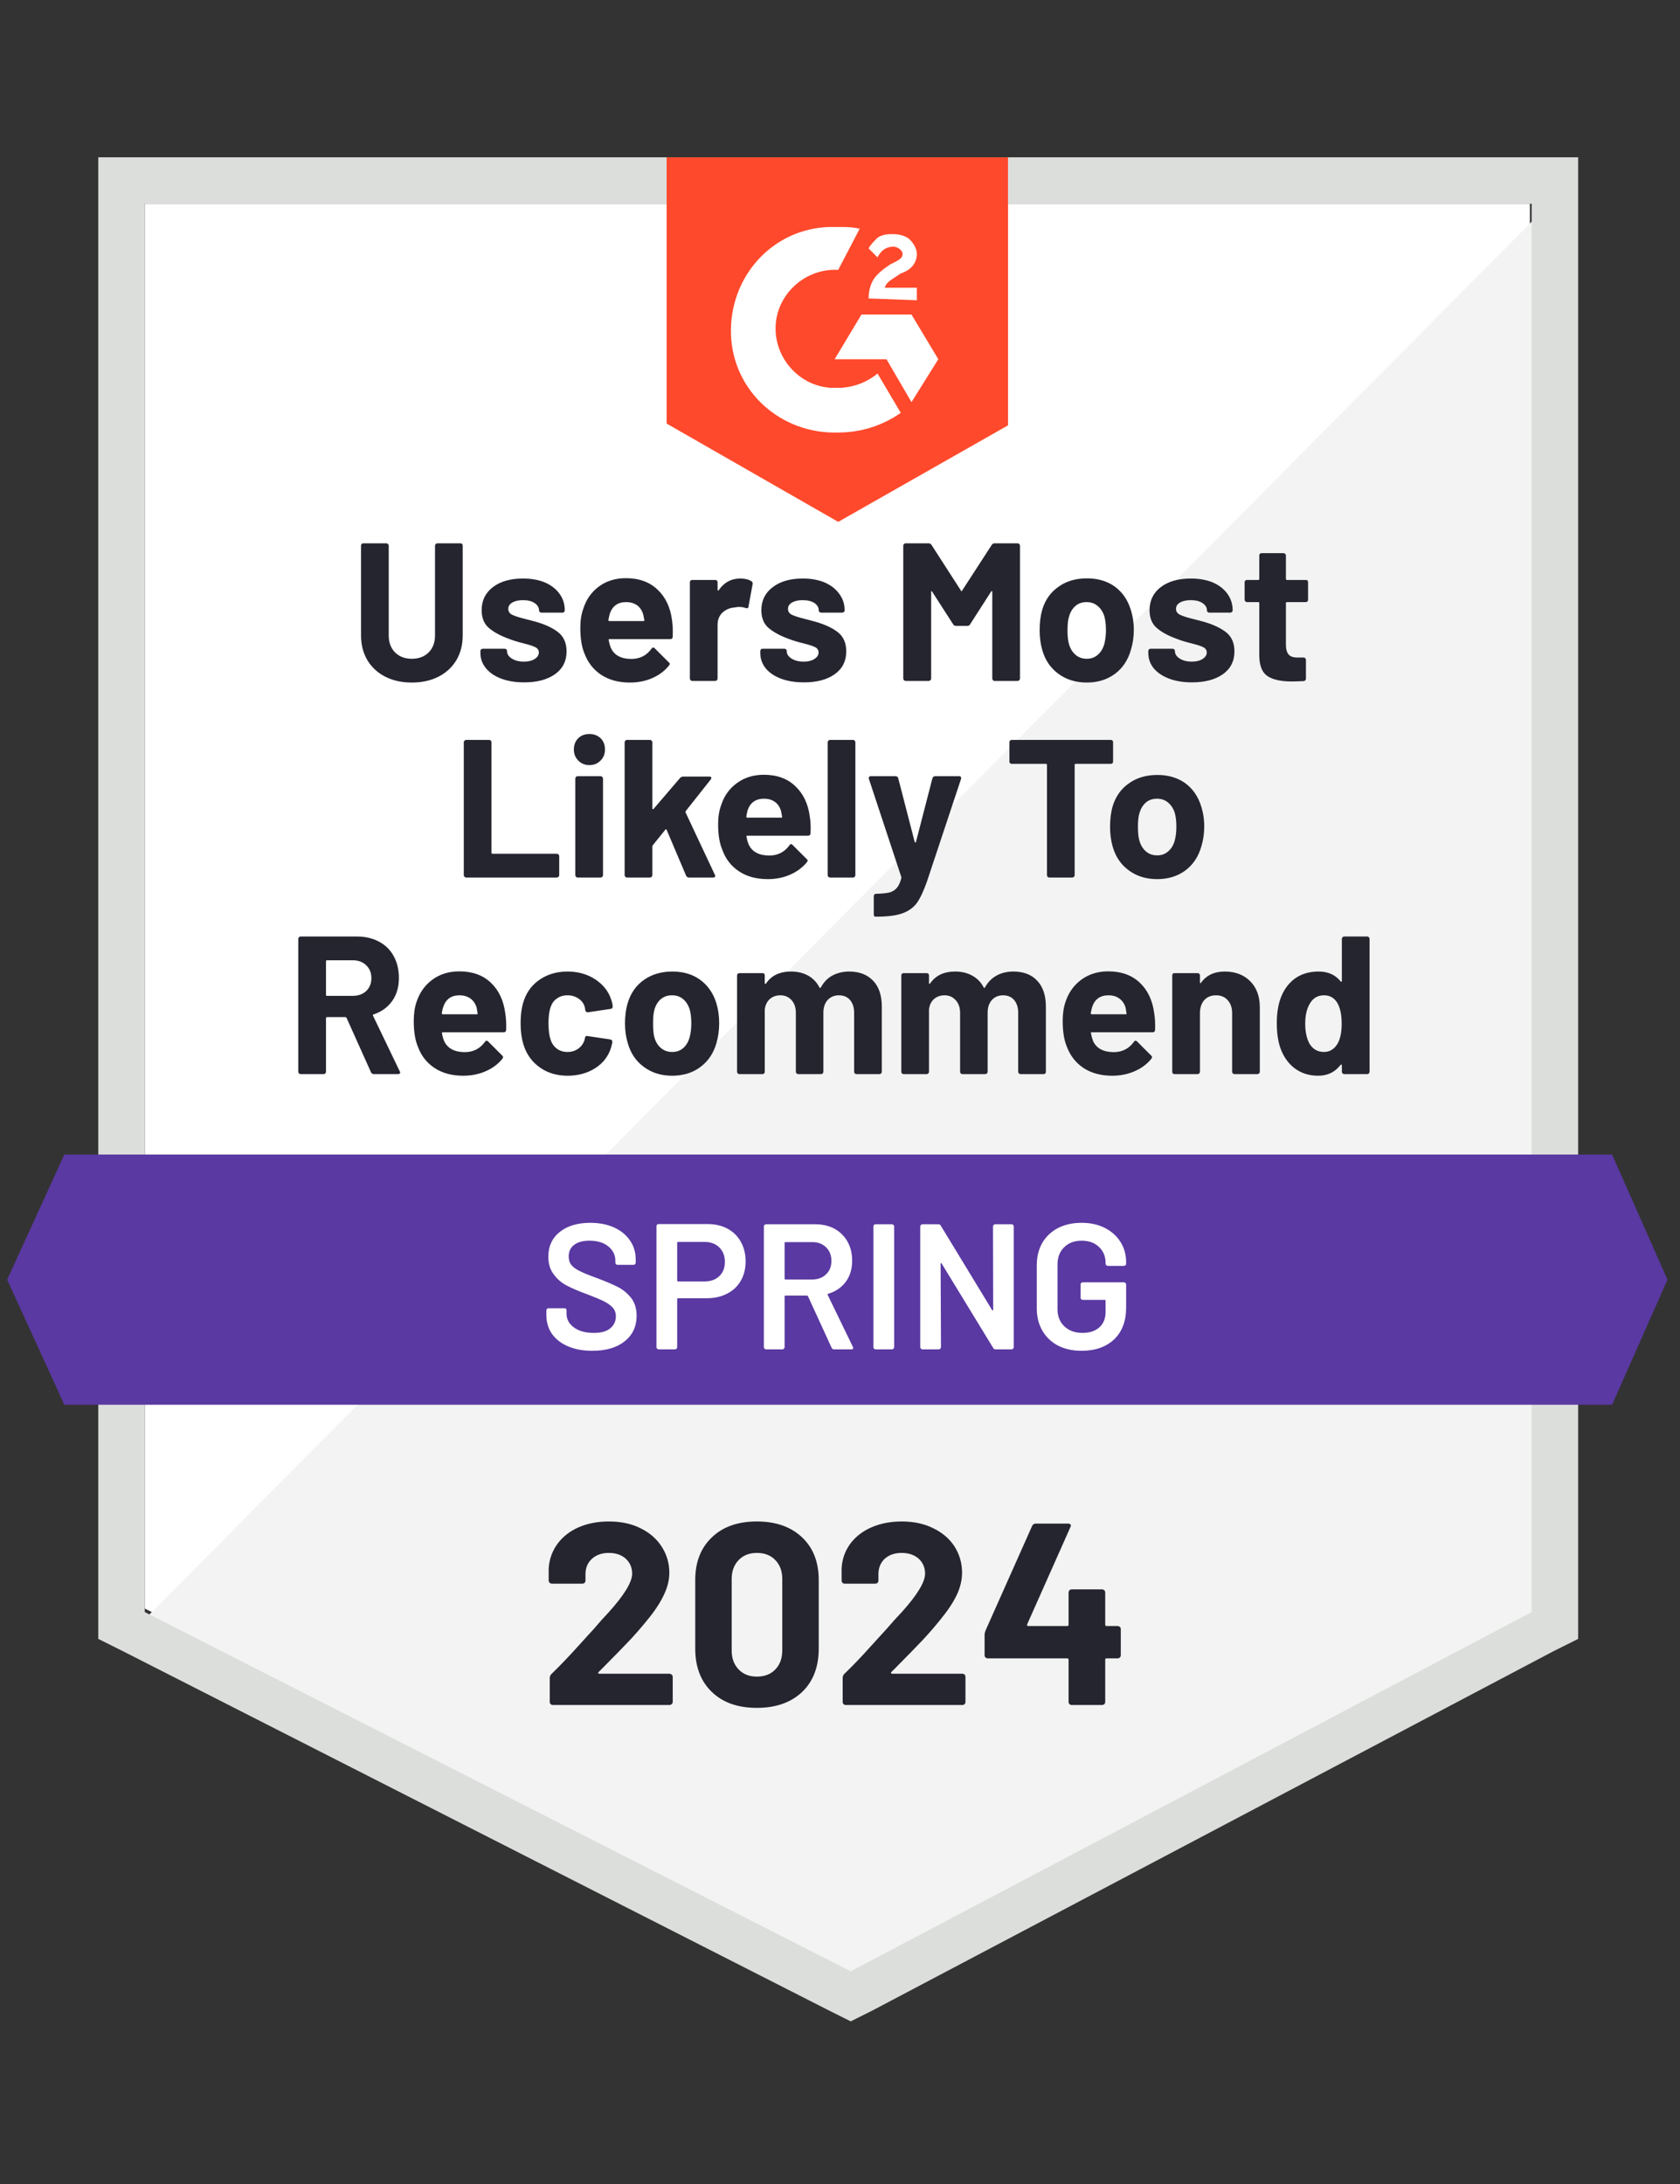 <svg width="140" height="182" viewBox="0 0 140 182" fill="none" xmlns="http://www.w3.org/2000/svg">
<rect x="0" y="0" width="140" height="182" fill="#333333" stroke="none"/>
<path d="M12.064 134.042L70.894 163.979L127.49 134.042V16.979H12.064V134.042Z" fill="white"/>
<path d="M128.681 17.426L10.872 136.128L71.936 166.362L128.681 137.319V17.426Z" fill="#F2F3F2"/>
<path d="M8.191 56V136.575L10.277 137.617L69.106 167.553L70.894 168.447L72.681 167.553L129.425 137.617L131.511 136.575V13.106H8.191V56ZM12.064 134.34V16.979H127.638V134.34L70.894 164.277L12.064 134.34Z" fill="#DCDEDC"/>
<path d="M69.851 18.915C70.447 18.915 71.043 18.915 71.639 19.064L69.851 22.489C67.171 22.34 64.787 24.426 64.639 27.106C64.49 29.787 66.575 32.17 69.256 32.319H69.851C71.043 32.319 72.234 31.872 73.128 31.128L75.064 34.404C73.575 35.447 71.787 36.043 69.851 36.043C65.085 36.192 61.064 32.617 60.915 27.851C60.766 23.085 64.341 19.064 69.107 18.915H69.851ZM75.958 26.213L78.192 29.936L75.958 33.511L73.873 29.936H69.553L71.787 26.213H75.958ZM72.383 24.872C72.383 24.277 72.532 23.681 72.83 23.234C73.128 22.787 73.724 22.34 74.171 22.043L74.468 21.894C75.064 21.596 75.213 21.447 75.213 21.149C75.213 20.851 74.766 20.553 74.468 20.553C73.873 20.553 73.426 20.851 73.128 21.447L72.383 20.702C72.532 20.404 72.83 20.106 73.128 19.809C73.575 19.511 74.022 19.511 74.468 19.511C74.915 19.511 75.511 19.66 75.809 19.957C76.107 20.255 76.404 20.702 76.404 21.149C76.404 21.894 75.958 22.489 75.064 22.787L74.617 23.085C74.171 23.383 73.873 23.532 73.724 23.979H76.404V25.021L72.383 24.872ZM69.851 43.489L84 35.447V13.106H55.553V35.298L69.851 43.489Z" fill="#FF492C"/>
<path d="M134.34 96.213H5.362L0.596 106.638L5.362 117.064H134.34L138.957 106.638L134.34 96.213Z" fill="#5A39A2"/>
<path d="M31.142 89.51C31.043 89.51 30.969 89.461 30.919 89.362L28.879 84.819C28.849 84.779 28.814 84.759 28.774 84.759H27.255C27.196 84.759 27.166 84.789 27.166 84.849V89.317C27.166 89.366 27.146 89.411 27.106 89.451C27.077 89.491 27.032 89.51 26.972 89.51H25.051C25.001 89.51 24.957 89.491 24.917 89.451C24.877 89.411 24.857 89.366 24.857 89.317V78.236C24.857 78.186 24.877 78.142 24.917 78.102C24.957 78.062 25.001 78.042 25.051 78.042H29.742C30.438 78.042 31.053 78.186 31.589 78.474C32.116 78.752 32.523 79.154 32.811 79.681C33.099 80.207 33.242 80.812 33.242 81.498C33.242 82.242 33.059 82.878 32.691 83.404C32.314 83.94 31.793 84.317 31.128 84.536C31.078 84.556 31.063 84.591 31.083 84.64L33.317 89.287C33.337 89.327 33.347 89.356 33.347 89.376C33.347 89.466 33.287 89.51 33.168 89.51H31.142ZM27.255 80.023C27.196 80.023 27.166 80.053 27.166 80.112V82.912C27.166 82.962 27.196 82.987 27.255 82.987H29.4C29.857 82.987 30.229 82.853 30.517 82.585C30.805 82.307 30.949 81.949 30.949 81.513C30.949 81.076 30.805 80.718 30.517 80.44C30.229 80.162 29.857 80.023 29.4 80.023H27.255ZM42.104 84.432C42.174 84.849 42.199 85.315 42.179 85.832C42.169 85.961 42.094 86.025 41.955 86.025H36.906C36.837 86.025 36.812 86.05 36.832 86.1C36.862 86.318 36.921 86.537 37.011 86.755C37.299 87.371 37.879 87.678 38.753 87.678C39.448 87.669 39.999 87.386 40.406 86.83C40.446 86.76 40.496 86.725 40.555 86.725C40.585 86.725 40.625 86.745 40.674 86.785L41.851 87.962C41.901 88.011 41.925 88.056 41.925 88.096C41.925 88.125 41.906 88.17 41.866 88.23C41.508 88.676 41.042 89.024 40.466 89.272C39.9 89.52 39.279 89.644 38.604 89.644C37.661 89.644 36.867 89.431 36.221 89.004C35.566 88.577 35.099 87.981 34.821 87.217C34.593 86.671 34.479 85.956 34.479 85.072C34.479 84.466 34.558 83.935 34.717 83.478C34.975 82.704 35.417 82.088 36.042 81.632C36.668 81.175 37.413 80.947 38.277 80.947C39.369 80.947 40.248 81.264 40.913 81.9C41.568 82.525 41.965 83.369 42.104 84.432ZM38.291 82.942C37.606 82.942 37.155 83.265 36.936 83.91C36.886 84.049 36.847 84.223 36.817 84.432C36.817 84.491 36.847 84.521 36.906 84.521H39.736C39.796 84.521 39.816 84.491 39.796 84.432C39.746 84.114 39.721 83.96 39.721 83.97C39.622 83.642 39.448 83.389 39.2 83.21C38.952 83.032 38.649 82.942 38.291 82.942ZM47.302 89.644C46.428 89.644 45.674 89.426 45.038 88.989C44.393 88.552 43.936 87.951 43.668 87.187C43.479 86.641 43.385 85.996 43.385 85.251C43.385 84.516 43.479 83.881 43.668 83.344C43.926 82.61 44.378 82.029 45.023 81.602C45.669 81.175 46.428 80.962 47.302 80.962C48.176 80.962 48.945 81.18 49.611 81.617C50.266 82.054 50.703 82.605 50.921 83.27C51.011 83.528 51.055 83.727 51.055 83.866V83.895C51.055 83.995 51.001 84.054 50.892 84.074L49 84.357H48.97C48.871 84.357 48.806 84.303 48.777 84.193L48.732 83.925C48.653 83.637 48.484 83.404 48.225 83.225C47.957 83.037 47.645 82.942 47.287 82.942C46.94 82.942 46.647 83.032 46.408 83.21C46.16 83.379 45.986 83.618 45.887 83.925C45.768 84.253 45.709 84.7 45.709 85.266C45.709 85.832 45.763 86.278 45.872 86.606C45.972 86.934 46.145 87.192 46.394 87.381C46.642 87.569 46.94 87.664 47.287 87.664C47.625 87.664 47.923 87.574 48.181 87.395C48.439 87.207 48.618 86.959 48.717 86.651C48.727 86.621 48.732 86.586 48.732 86.547C48.742 86.537 48.747 86.522 48.747 86.502C48.757 86.363 48.831 86.308 48.97 86.338L50.862 86.621C50.971 86.651 51.026 86.715 51.026 86.815C51.026 86.894 50.991 87.058 50.921 87.306C50.693 88.031 50.251 88.602 49.596 89.019C48.931 89.436 48.166 89.644 47.302 89.644ZM56.015 89.644C55.101 89.644 54.317 89.401 53.662 88.915C53.006 88.438 52.559 87.783 52.321 86.949C52.162 86.442 52.083 85.886 52.083 85.281C52.083 84.635 52.162 84.059 52.321 83.553C52.569 82.739 53.021 82.103 53.677 81.647C54.332 81.19 55.116 80.962 56.03 80.962C56.933 80.962 57.698 81.185 58.323 81.632C58.959 82.088 59.411 82.724 59.679 83.538C59.847 84.084 59.932 84.655 59.932 85.251C59.932 85.837 59.857 86.388 59.709 86.904C59.47 87.758 59.023 88.428 58.368 88.915C57.723 89.401 56.938 89.644 56.015 89.644ZM56.015 87.664C56.382 87.664 56.69 87.554 56.938 87.336C57.187 87.118 57.365 86.815 57.474 86.427C57.564 86.08 57.608 85.698 57.608 85.281C57.608 84.824 57.564 84.437 57.474 84.119C57.355 83.751 57.172 83.464 56.923 83.255C56.675 83.047 56.367 82.942 56 82.942C55.633 82.942 55.325 83.047 55.077 83.255C54.828 83.464 54.65 83.751 54.54 84.119C54.461 84.387 54.421 84.774 54.421 85.281C54.421 85.777 54.456 86.159 54.526 86.427C54.635 86.815 54.818 87.118 55.077 87.336C55.335 87.554 55.648 87.664 56.015 87.664ZM70.76 80.962C71.613 80.962 72.284 81.22 72.77 81.736C73.247 82.242 73.485 82.962 73.485 83.895V89.317C73.485 89.366 73.465 89.411 73.425 89.451C73.386 89.491 73.341 89.51 73.291 89.51H71.37C71.311 89.51 71.266 89.491 71.236 89.451C71.196 89.411 71.177 89.366 71.177 89.317V84.402C71.177 83.955 71.062 83.598 70.834 83.33C70.606 83.071 70.298 82.942 69.911 82.942C69.533 82.942 69.221 83.071 68.972 83.33C68.734 83.598 68.615 83.95 68.615 84.387V89.317C68.615 89.366 68.595 89.411 68.555 89.451C68.525 89.491 68.481 89.51 68.421 89.51H66.515C66.465 89.51 66.421 89.491 66.381 89.451C66.341 89.411 66.321 89.366 66.321 89.317V84.402C66.321 83.965 66.202 83.612 65.964 83.344C65.725 83.076 65.413 82.942 65.025 82.942C64.678 82.942 64.385 83.047 64.147 83.255C63.918 83.464 63.779 83.751 63.73 84.119V89.317C63.73 89.366 63.715 89.411 63.685 89.451C63.645 89.491 63.596 89.51 63.536 89.51H61.63C61.57 89.51 61.52 89.491 61.481 89.451C61.441 89.411 61.421 89.366 61.421 89.317V81.289C61.421 81.23 61.441 81.18 61.481 81.14C61.52 81.11 61.57 81.096 61.63 81.096H63.536C63.596 81.096 63.645 81.11 63.685 81.14C63.715 81.18 63.73 81.23 63.73 81.289V81.93C63.73 81.959 63.745 81.979 63.774 81.989C63.794 81.999 63.814 81.989 63.834 81.959C64.281 81.294 64.976 80.962 65.919 80.962C66.465 80.962 66.942 81.076 67.349 81.304C67.756 81.532 68.069 81.86 68.287 82.287C68.317 82.347 68.357 82.347 68.406 82.287C68.645 81.84 68.967 81.508 69.374 81.289C69.791 81.071 70.253 80.962 70.76 80.962ZM84.447 80.962C85.301 80.962 85.966 81.22 86.442 81.736C86.919 82.242 87.157 82.962 87.157 83.895V89.317C87.157 89.366 87.142 89.411 87.113 89.451C87.073 89.491 87.023 89.51 86.964 89.51H85.057C84.998 89.51 84.948 89.491 84.909 89.451C84.869 89.411 84.849 89.366 84.849 89.317V84.402C84.849 83.955 84.735 83.598 84.506 83.33C84.278 83.071 83.975 82.942 83.598 82.942C83.211 82.942 82.898 83.071 82.659 83.33C82.421 83.598 82.302 83.95 82.302 84.387V89.317C82.302 89.366 82.282 89.411 82.243 89.451C82.203 89.491 82.153 89.51 82.094 89.51H80.202C80.142 89.51 80.098 89.491 80.068 89.451C80.028 89.411 80.008 89.366 80.008 89.317V84.402C80.008 83.965 79.884 83.612 79.636 83.344C79.398 83.076 79.09 82.942 78.713 82.942C78.365 82.942 78.072 83.047 77.834 83.255C77.596 83.464 77.457 83.751 77.417 84.119V89.317C77.417 89.366 77.397 89.411 77.357 89.451C77.318 89.491 77.273 89.51 77.223 89.51H75.302C75.243 89.51 75.198 89.491 75.168 89.451C75.128 89.411 75.109 89.366 75.109 89.317V81.289C75.109 81.23 75.128 81.18 75.168 81.14C75.198 81.11 75.243 81.096 75.302 81.096H77.223C77.273 81.096 77.318 81.11 77.357 81.14C77.397 81.18 77.417 81.23 77.417 81.289V81.93C77.417 81.959 77.427 81.979 77.447 81.989C77.467 81.999 77.487 81.989 77.506 81.959C77.963 81.294 78.658 80.962 79.591 80.962C80.138 80.962 80.614 81.076 81.021 81.304C81.438 81.532 81.756 81.86 81.974 82.287C82.004 82.347 82.039 82.347 82.079 82.287C82.327 81.84 82.655 81.508 83.062 81.289C83.469 81.071 83.93 80.962 84.447 80.962ZM96.183 84.432C96.252 84.849 96.277 85.315 96.257 85.832C96.248 85.961 96.178 86.025 96.049 86.025H90.985C90.916 86.025 90.891 86.05 90.911 86.1C90.95 86.318 91.01 86.537 91.089 86.755C91.377 87.371 91.958 87.678 92.832 87.678C93.527 87.669 94.078 87.386 94.485 86.83C94.525 86.76 94.574 86.725 94.634 86.725C94.664 86.725 94.704 86.745 94.753 86.785L95.93 87.962C95.979 88.011 96.004 88.056 96.004 88.096C96.004 88.125 95.984 88.17 95.945 88.23C95.587 88.676 95.121 89.024 94.545 89.272C93.979 89.52 93.358 89.644 92.683 89.644C91.75 89.644 90.955 89.431 90.3 89.004C89.655 88.577 89.188 87.981 88.9 87.217C88.672 86.671 88.557 85.956 88.557 85.072C88.557 84.466 88.637 83.935 88.796 83.478C89.054 82.704 89.496 82.088 90.121 81.632C90.747 81.175 91.492 80.947 92.355 80.947C93.448 80.947 94.326 81.264 94.992 81.9C95.647 82.525 96.044 83.369 96.183 84.432ZM92.37 82.942C91.685 82.942 91.233 83.265 91.015 83.91C90.975 84.049 90.935 84.223 90.896 84.432C90.896 84.491 90.925 84.521 90.985 84.521H93.815C93.884 84.521 93.904 84.491 93.874 84.432C93.825 84.114 93.8 83.96 93.8 83.97C93.701 83.642 93.527 83.389 93.279 83.21C93.04 83.032 92.738 82.942 92.37 82.942ZM102.066 80.962C102.94 80.962 103.645 81.23 104.181 81.766C104.717 82.302 104.985 83.027 104.985 83.94V89.317C104.985 89.366 104.965 89.411 104.925 89.451C104.886 89.491 104.841 89.51 104.791 89.51H102.87C102.821 89.51 102.776 89.491 102.736 89.451C102.696 89.411 102.677 89.366 102.677 89.317V84.417C102.677 83.98 102.552 83.623 102.304 83.344C102.066 83.076 101.743 82.942 101.336 82.942C100.929 82.942 100.601 83.076 100.353 83.344C100.115 83.623 99.996 83.98 99.996 84.417V89.317C99.996 89.366 99.976 89.411 99.936 89.451C99.896 89.491 99.847 89.51 99.787 89.51H97.881C97.821 89.51 97.772 89.491 97.732 89.451C97.702 89.411 97.687 89.366 97.687 89.317V81.289C97.687 81.23 97.702 81.18 97.732 81.14C97.772 81.11 97.821 81.096 97.881 81.096H99.787C99.847 81.096 99.896 81.11 99.936 81.14C99.976 81.18 99.996 81.23 99.996 81.289V81.855C99.996 81.895 100.006 81.92 100.026 81.93C100.045 81.939 100.06 81.934 100.07 81.915C100.517 81.279 101.182 80.962 102.066 80.962ZM111.821 78.236C111.821 78.186 111.841 78.142 111.881 78.102C111.921 78.062 111.965 78.042 112.015 78.042H113.936C113.986 78.042 114.03 78.062 114.07 78.102C114.11 78.142 114.13 78.186 114.13 78.236V89.317C114.13 89.366 114.11 89.411 114.07 89.451C114.03 89.491 113.986 89.51 113.936 89.51H112.015C111.965 89.51 111.921 89.491 111.881 89.451C111.841 89.411 111.821 89.366 111.821 89.317V88.781C111.821 88.741 111.811 88.721 111.791 88.721C111.762 88.711 111.737 88.716 111.717 88.736C111.26 89.342 110.635 89.644 109.84 89.644C109.076 89.644 108.416 89.431 107.86 89.004C107.313 88.577 106.916 87.991 106.668 87.247C106.489 86.681 106.4 86.02 106.4 85.266C106.4 84.491 106.499 83.816 106.698 83.24C106.946 82.535 107.338 81.979 107.874 81.572C108.421 81.165 109.091 80.962 109.885 80.962C110.669 80.962 111.28 81.234 111.717 81.781C111.737 81.81 111.762 81.82 111.791 81.81C111.811 81.8 111.821 81.781 111.821 81.751V78.236ZM111.479 86.949C111.697 86.552 111.806 86.001 111.806 85.296C111.806 84.571 111.687 84 111.449 83.583C111.191 83.156 110.823 82.942 110.347 82.942C109.83 82.942 109.443 83.156 109.185 83.583C108.907 84.01 108.768 84.586 108.768 85.31C108.768 85.966 108.882 86.512 109.111 86.949C109.389 87.425 109.796 87.664 110.332 87.664C110.818 87.664 111.201 87.425 111.479 86.949ZM38.843 73.127C38.793 73.127 38.748 73.108 38.709 73.068C38.669 73.028 38.649 72.984 38.649 72.934V61.853C38.649 61.803 38.669 61.759 38.709 61.719C38.748 61.679 38.793 61.659 38.843 61.659H40.764C40.823 61.659 40.868 61.679 40.898 61.719C40.938 61.759 40.957 61.803 40.957 61.853V71.057C40.957 71.117 40.987 71.147 41.047 71.147H46.394C46.453 71.147 46.503 71.166 46.542 71.206C46.582 71.246 46.602 71.291 46.602 71.34V72.934C46.602 72.984 46.582 73.028 46.542 73.068C46.503 73.108 46.453 73.127 46.394 73.127H38.843ZM49.119 63.759C48.752 63.759 48.444 63.635 48.196 63.387C47.947 63.139 47.823 62.831 47.823 62.464C47.823 62.076 47.943 61.764 48.181 61.525C48.419 61.287 48.732 61.168 49.119 61.168C49.496 61.168 49.809 61.287 50.057 61.525C50.296 61.764 50.415 62.076 50.415 62.464C50.415 62.831 50.291 63.139 50.042 63.387C49.794 63.635 49.486 63.759 49.119 63.759ZM48.136 73.127C48.077 73.127 48.032 73.108 48.002 73.068C47.962 73.028 47.943 72.984 47.943 72.934V64.891C47.943 64.832 47.962 64.782 48.002 64.742C48.032 64.703 48.077 64.683 48.136 64.683H50.057C50.107 64.683 50.152 64.703 50.191 64.742C50.231 64.782 50.251 64.832 50.251 64.891V72.934C50.251 72.984 50.231 73.028 50.191 73.068C50.152 73.108 50.107 73.127 50.057 73.127H48.136ZM52.247 73.127C52.197 73.127 52.153 73.108 52.113 73.068C52.073 73.028 52.053 72.984 52.053 72.934V61.853C52.053 61.803 52.073 61.759 52.113 61.719C52.153 61.679 52.197 61.659 52.247 61.659H54.168C54.218 61.659 54.262 61.679 54.302 61.719C54.342 61.759 54.362 61.803 54.362 61.853V67.379C54.362 67.408 54.372 67.428 54.392 67.438C54.411 67.438 54.436 67.428 54.466 67.408L56.685 64.817C56.764 64.747 56.849 64.713 56.938 64.713H59.113C59.222 64.713 59.277 64.747 59.277 64.817C59.277 64.856 59.262 64.901 59.232 64.951L57.147 67.587C57.127 67.637 57.122 67.676 57.132 67.706L59.574 72.904C59.594 72.944 59.604 72.974 59.604 72.993C59.604 73.083 59.545 73.127 59.425 73.127H57.415C57.306 73.127 57.226 73.078 57.177 72.978L55.553 69.151C55.543 69.131 55.523 69.116 55.494 69.106C55.474 69.096 55.459 69.106 55.449 69.136L54.392 70.447C54.372 70.486 54.362 70.516 54.362 70.536V72.934C54.362 72.984 54.342 73.028 54.302 73.068C54.262 73.108 54.218 73.127 54.168 73.127H52.247ZM67.483 68.049C67.552 68.466 67.572 68.932 67.543 69.449C67.533 69.578 67.463 69.642 67.334 69.642H62.27C62.211 69.642 62.191 69.667 62.211 69.717C62.24 69.935 62.3 70.154 62.389 70.372C62.677 70.988 63.258 71.296 64.132 71.296C64.827 71.286 65.378 71.003 65.785 70.447C65.825 70.377 65.874 70.342 65.934 70.342C65.964 70.342 65.999 70.362 66.038 70.402L67.215 71.579C67.274 71.628 67.304 71.673 67.304 71.713C67.304 71.742 67.284 71.787 67.245 71.847C66.877 72.293 66.411 72.641 65.845 72.889C65.279 73.137 64.658 73.261 63.983 73.261C63.04 73.261 62.245 73.048 61.6 72.621C60.945 72.194 60.478 71.598 60.2 70.834C59.962 70.288 59.843 69.573 59.843 68.689C59.843 68.084 59.927 67.552 60.096 67.096C60.344 66.321 60.786 65.705 61.421 65.249C62.047 64.792 62.791 64.564 63.655 64.564C64.748 64.564 65.621 64.881 66.277 65.517C66.942 66.142 67.344 66.986 67.483 68.049ZM63.67 66.559C62.975 66.559 62.518 66.882 62.3 67.527C62.26 67.666 62.225 67.84 62.196 68.049C62.196 68.108 62.221 68.138 62.27 68.138H65.115C65.174 68.138 65.194 68.108 65.174 68.049C65.115 67.731 65.085 67.577 65.085 67.587C64.996 67.259 64.827 67.006 64.579 66.827C64.331 66.649 64.028 66.559 63.67 66.559ZM69.166 73.127C69.116 73.127 69.072 73.108 69.032 73.068C68.992 73.028 68.972 72.984 68.972 72.934V61.853C68.972 61.803 68.992 61.759 69.032 61.719C69.072 61.679 69.116 61.659 69.166 61.659H71.087C71.147 61.659 71.192 61.679 71.221 61.719C71.261 61.759 71.281 61.803 71.281 61.853V72.934C71.281 72.984 71.261 73.028 71.221 73.068C71.192 73.108 71.147 73.127 71.087 73.127H69.166ZM72.919 76.389C72.889 76.389 72.865 76.369 72.845 76.33C72.825 76.29 72.815 76.245 72.815 76.195V74.676C72.815 74.627 72.83 74.582 72.859 74.542C72.899 74.503 72.949 74.483 73.008 74.483C73.465 74.473 73.828 74.438 74.096 74.379C74.364 74.309 74.577 74.18 74.736 73.991C74.895 73.812 75.019 73.54 75.109 73.172C75.118 73.152 75.118 73.123 75.109 73.083L72.413 64.921C72.403 64.901 72.398 64.871 72.398 64.832C72.398 64.732 72.457 64.683 72.577 64.683H74.632C74.751 64.683 74.826 64.742 74.855 64.862L76.225 70.164C76.245 70.193 76.265 70.208 76.285 70.208C76.305 70.208 76.32 70.193 76.33 70.164L77.7 64.862C77.74 64.742 77.819 64.683 77.938 64.683H79.934C80.004 64.683 80.048 64.703 80.068 64.742C80.098 64.782 80.103 64.842 80.083 64.921L77.253 73.44C76.975 74.234 76.697 74.83 76.419 75.227C76.131 75.625 75.729 75.918 75.213 76.106C74.706 76.295 73.981 76.389 73.038 76.389H72.919ZM92.564 61.659C92.623 61.659 92.673 61.679 92.713 61.719C92.743 61.759 92.757 61.803 92.757 61.853V63.462C92.757 63.521 92.743 63.566 92.713 63.596C92.673 63.635 92.623 63.655 92.564 63.655H89.63C89.58 63.655 89.555 63.685 89.555 63.745V72.934C89.555 72.984 89.535 73.028 89.496 73.068C89.456 73.108 89.411 73.127 89.362 73.127H87.44C87.381 73.127 87.336 73.108 87.306 73.068C87.267 73.028 87.247 72.984 87.247 72.934V63.745C87.247 63.685 87.217 63.655 87.157 63.655H84.313C84.253 63.655 84.204 63.635 84.164 63.596C84.134 63.566 84.119 63.521 84.119 63.462V61.853C84.119 61.803 84.134 61.759 84.164 61.719C84.204 61.679 84.253 61.659 84.313 61.659H92.564ZM96.436 73.261C95.513 73.261 94.723 73.018 94.068 72.532C93.413 72.055 92.966 71.4 92.728 70.566C92.579 70.059 92.504 69.503 92.504 68.898C92.504 68.252 92.579 67.676 92.728 67.17C92.976 66.356 93.433 65.72 94.098 65.264C94.743 64.807 95.528 64.579 96.451 64.579C97.345 64.579 98.109 64.802 98.745 65.249C99.38 65.705 99.827 66.341 100.085 67.155C100.264 67.701 100.353 68.272 100.353 68.868C100.353 69.454 100.274 70.005 100.115 70.521C99.877 71.375 99.435 72.045 98.789 72.532C98.134 73.018 97.35 73.261 96.436 73.261ZM96.436 71.281C96.794 71.281 97.096 71.171 97.345 70.953C97.603 70.734 97.787 70.432 97.896 70.044C97.985 69.697 98.03 69.315 98.03 68.898C98.03 68.441 97.985 68.054 97.896 67.736C97.777 67.369 97.588 67.081 97.33 66.872C97.082 66.664 96.779 66.559 96.421 66.559C96.044 66.559 95.736 66.664 95.498 66.872C95.25 67.081 95.071 67.369 94.962 67.736C94.872 68.004 94.828 68.391 94.828 68.898C94.828 69.394 94.867 69.776 94.947 70.044C95.056 70.432 95.24 70.734 95.498 70.953C95.746 71.171 96.059 71.281 96.436 71.281ZM34.315 56.879C33.481 56.879 32.741 56.715 32.096 56.387C31.46 56.059 30.964 55.598 30.606 55.002C30.259 54.406 30.085 53.721 30.085 52.947V45.47C30.085 45.42 30.1 45.376 30.13 45.336C30.169 45.296 30.219 45.276 30.279 45.276H32.185C32.245 45.276 32.294 45.296 32.334 45.336C32.374 45.376 32.394 45.42 32.394 45.47V52.962C32.394 53.537 32.567 54.004 32.915 54.361C33.272 54.719 33.739 54.898 34.315 54.898C34.901 54.898 35.372 54.719 35.73 54.361C36.077 54.004 36.251 53.537 36.251 52.962V45.47C36.251 45.42 36.271 45.376 36.311 45.336C36.35 45.296 36.395 45.276 36.445 45.276H38.366C38.425 45.276 38.475 45.296 38.515 45.336C38.545 45.376 38.559 45.42 38.559 45.47V52.947C38.559 53.721 38.386 54.406 38.038 55.002C37.681 55.598 37.184 56.059 36.549 56.387C35.904 56.715 35.159 56.879 34.315 56.879ZM43.683 56.864C42.948 56.864 42.308 56.759 41.762 56.551C41.216 56.342 40.794 56.054 40.496 55.687C40.188 55.31 40.034 54.888 40.034 54.421V54.257C40.034 54.198 40.054 54.148 40.094 54.108C40.133 54.078 40.183 54.064 40.242 54.064H42.059C42.109 54.064 42.154 54.078 42.194 54.108C42.233 54.148 42.253 54.198 42.253 54.257V54.272C42.253 54.51 42.387 54.714 42.655 54.883C42.923 55.051 43.256 55.136 43.653 55.136C44.031 55.136 44.333 55.062 44.562 54.913C44.79 54.764 44.904 54.585 44.904 54.376C44.904 54.178 44.805 54.029 44.606 53.93C44.408 53.83 44.085 53.726 43.638 53.617C43.132 53.488 42.73 53.364 42.432 53.245C41.737 52.996 41.181 52.698 40.764 52.351C40.347 52.003 40.138 51.502 40.138 50.847C40.138 50.042 40.451 49.402 41.077 48.925C41.702 48.449 42.536 48.21 43.579 48.21C44.274 48.21 44.884 48.32 45.411 48.538C45.937 48.766 46.344 49.084 46.632 49.491C46.92 49.888 47.064 50.345 47.064 50.861C47.064 50.921 47.044 50.966 47.004 50.995C46.974 51.035 46.93 51.055 46.87 51.055H45.113C45.063 51.055 45.018 51.035 44.979 50.995C44.939 50.966 44.919 50.921 44.919 50.861C44.919 50.623 44.795 50.42 44.547 50.251C44.309 50.092 43.986 50.013 43.579 50.013C43.221 50.013 42.928 50.077 42.7 50.206C42.472 50.335 42.357 50.514 42.357 50.742C42.357 50.961 42.467 51.125 42.685 51.234C42.913 51.343 43.286 51.462 43.802 51.591C43.931 51.621 44.07 51.656 44.219 51.696L44.711 51.83C45.485 52.058 46.096 52.351 46.542 52.708C46.989 53.076 47.213 53.602 47.213 54.287C47.213 55.091 46.895 55.722 46.26 56.178C45.614 56.635 44.755 56.864 43.683 56.864ZM56 51.666C56.059 52.083 56.079 52.549 56.059 53.066C56.05 53.195 55.98 53.259 55.851 53.259H50.787C50.718 53.259 50.698 53.284 50.728 53.334C50.757 53.552 50.817 53.771 50.906 53.989C51.184 54.605 51.76 54.913 52.634 54.913C53.339 54.903 53.89 54.62 54.287 54.064C54.337 53.994 54.386 53.959 54.436 53.959C54.476 53.959 54.516 53.979 54.555 54.019L55.732 55.196C55.791 55.245 55.821 55.29 55.821 55.33C55.821 55.359 55.796 55.404 55.747 55.464C55.389 55.91 54.928 56.258 54.362 56.506C53.796 56.754 53.17 56.879 52.485 56.879C51.552 56.879 50.757 56.665 50.102 56.238C49.457 55.811 48.99 55.215 48.702 54.451C48.474 53.905 48.36 53.19 48.36 52.306C48.36 51.7 48.444 51.169 48.613 50.712C48.861 49.938 49.298 49.322 49.923 48.866C50.549 48.409 51.294 48.181 52.157 48.181C53.25 48.181 54.128 48.498 54.794 49.134C55.459 49.759 55.861 50.603 56 51.666ZM52.172 50.176C51.487 50.176 51.035 50.499 50.817 51.145C50.777 51.283 50.738 51.457 50.698 51.666C50.698 51.725 50.728 51.755 50.787 51.755H53.617C53.687 51.755 53.711 51.725 53.691 51.666C53.632 51.348 53.602 51.194 53.602 51.204C53.503 50.876 53.334 50.623 53.096 50.444C52.847 50.266 52.54 50.176 52.172 50.176ZM61.689 48.21C62.077 48.21 62.384 48.285 62.613 48.434C62.702 48.483 62.737 48.568 62.717 48.687L62.374 50.549C62.364 50.678 62.285 50.718 62.136 50.668C61.977 50.608 61.789 50.578 61.57 50.578C61.481 50.578 61.362 50.593 61.213 50.623C60.816 50.653 60.478 50.797 60.2 51.055C59.932 51.313 59.798 51.656 59.798 52.083V56.551C59.798 56.6 59.778 56.645 59.738 56.685C59.699 56.725 59.654 56.745 59.604 56.745H57.683C57.633 56.745 57.589 56.725 57.549 56.685C57.509 56.645 57.489 56.6 57.489 56.551V48.523C57.489 48.464 57.509 48.414 57.549 48.374C57.589 48.344 57.633 48.33 57.683 48.33H59.604C59.654 48.33 59.699 48.344 59.738 48.374C59.778 48.414 59.798 48.464 59.798 48.523V49.149C59.798 49.178 59.808 49.198 59.828 49.208C59.847 49.218 59.867 49.213 59.887 49.193C60.334 48.538 60.935 48.21 61.689 48.21ZM66.992 56.864C66.257 56.864 65.616 56.759 65.07 56.551C64.524 56.342 64.102 56.054 63.804 55.687C63.506 55.31 63.357 54.888 63.357 54.421V54.257C63.357 54.198 63.377 54.148 63.417 54.108C63.447 54.078 63.492 54.064 63.551 54.064H65.368C65.418 54.064 65.462 54.078 65.502 54.108C65.542 54.148 65.562 54.198 65.562 54.257V54.272C65.562 54.51 65.696 54.714 65.964 54.883C66.232 55.051 66.57 55.136 66.977 55.136C67.344 55.136 67.642 55.062 67.87 54.913C68.099 54.764 68.213 54.585 68.213 54.376C68.213 54.178 68.118 54.029 67.93 53.93C67.731 53.83 67.409 53.726 66.962 53.617C66.445 53.488 66.038 53.364 65.74 53.245C65.045 52.996 64.489 52.698 64.072 52.351C63.655 52.003 63.447 51.502 63.447 50.847C63.447 50.042 63.764 49.402 64.4 48.925C65.025 48.449 65.855 48.21 66.887 48.21C67.592 48.21 68.203 48.32 68.719 48.538C69.245 48.766 69.653 49.084 69.94 49.491C70.238 49.888 70.387 50.345 70.387 50.861C70.387 50.921 70.367 50.966 70.328 50.995C70.288 51.035 70.238 51.055 70.179 51.055H68.436C68.377 51.055 68.327 51.035 68.287 50.995C68.248 50.966 68.228 50.921 68.228 50.861C68.228 50.623 68.109 50.42 67.87 50.251C67.622 50.092 67.294 50.013 66.887 50.013C66.53 50.013 66.237 50.077 66.008 50.206C65.78 50.335 65.666 50.514 65.666 50.742C65.666 50.961 65.775 51.125 65.994 51.234C66.222 51.343 66.599 51.462 67.126 51.591C67.245 51.621 67.379 51.656 67.528 51.696C67.686 51.735 67.85 51.78 68.019 51.83C68.794 52.058 69.404 52.351 69.851 52.708C70.298 53.076 70.521 53.602 70.521 54.287C70.521 55.091 70.204 55.722 69.568 56.178C68.933 56.635 68.074 56.864 66.992 56.864ZM82.645 45.41C82.704 45.321 82.784 45.276 82.883 45.276H84.804C84.854 45.276 84.898 45.296 84.938 45.336C84.978 45.376 84.998 45.42 84.998 45.47V56.551C84.998 56.6 84.978 56.645 84.938 56.685C84.898 56.725 84.854 56.745 84.804 56.745H82.883C82.823 56.745 82.779 56.725 82.749 56.685C82.709 56.645 82.689 56.6 82.689 56.551V49.327C82.689 49.278 82.674 49.253 82.645 49.253C82.625 49.253 82.605 49.273 82.585 49.312L80.843 52.023C80.793 52.112 80.718 52.157 80.619 52.157H79.651C79.552 52.157 79.477 52.112 79.428 52.023L77.685 49.312C77.665 49.273 77.645 49.258 77.626 49.268C77.606 49.268 77.596 49.293 77.596 49.342V56.551C77.596 56.6 77.576 56.645 77.536 56.685C77.496 56.725 77.447 56.745 77.387 56.745H75.481C75.421 56.745 75.372 56.725 75.332 56.685C75.292 56.645 75.272 56.6 75.272 56.551V45.47C75.272 45.42 75.292 45.376 75.332 45.336C75.372 45.296 75.421 45.276 75.481 45.276H77.387C77.487 45.276 77.566 45.321 77.626 45.41L80.083 49.223C80.113 49.293 80.142 49.293 80.172 49.223L82.645 45.41ZM90.568 56.879C89.645 56.879 88.855 56.635 88.2 56.149C87.545 55.672 87.098 55.017 86.859 54.183C86.711 53.676 86.636 53.12 86.636 52.515C86.636 51.869 86.711 51.293 86.859 50.787C87.108 49.973 87.564 49.337 88.23 48.881C88.875 48.424 89.659 48.196 90.583 48.196C91.477 48.196 92.241 48.419 92.877 48.866C93.512 49.322 93.959 49.958 94.217 50.772C94.396 51.318 94.485 51.889 94.485 52.485C94.485 53.071 94.406 53.622 94.247 54.138C94.008 54.992 93.567 55.662 92.921 56.149C92.266 56.635 91.481 56.879 90.568 56.879ZM90.568 54.898C90.925 54.898 91.228 54.788 91.477 54.57C91.735 54.352 91.918 54.049 92.028 53.661C92.117 53.314 92.162 52.932 92.162 52.515C92.162 52.058 92.117 51.671 92.028 51.353C91.909 50.986 91.72 50.698 91.462 50.489C91.213 50.281 90.911 50.176 90.553 50.176C90.176 50.176 89.868 50.281 89.63 50.489C89.382 50.698 89.203 50.986 89.094 51.353C89.004 51.621 88.96 52.008 88.96 52.515C88.96 53.011 88.999 53.393 89.079 53.661C89.188 54.049 89.372 54.352 89.63 54.57C89.878 54.788 90.191 54.898 90.568 54.898ZM99.326 56.864C98.601 56.864 97.965 56.759 97.419 56.551C96.873 56.342 96.446 56.054 96.138 55.687C95.84 55.31 95.692 54.888 95.692 54.421V54.257C95.692 54.198 95.711 54.148 95.751 54.108C95.791 54.078 95.835 54.064 95.885 54.064H97.702C97.762 54.064 97.811 54.078 97.851 54.108C97.891 54.148 97.911 54.198 97.911 54.257V54.272C97.911 54.51 98.045 54.714 98.313 54.883C98.581 55.051 98.913 55.136 99.311 55.136C99.688 55.136 99.991 55.062 100.219 54.913C100.447 54.764 100.562 54.585 100.562 54.376C100.562 54.178 100.462 54.029 100.264 53.93C100.065 53.83 99.743 53.726 99.296 53.617C98.779 53.488 98.377 53.364 98.089 53.245C97.384 52.996 96.828 52.698 96.421 52.351C96.004 52.003 95.796 51.502 95.796 50.847C95.796 50.042 96.109 49.402 96.734 48.925C97.359 48.449 98.194 48.21 99.236 48.21C99.931 48.21 100.542 48.32 101.068 48.538C101.594 48.766 102.001 49.084 102.289 49.491C102.577 49.888 102.721 50.345 102.721 50.861C102.721 50.921 102.701 50.966 102.662 50.995C102.622 51.035 102.577 51.055 102.528 51.055H100.77C100.721 51.055 100.676 51.035 100.636 50.995C100.596 50.966 100.577 50.921 100.577 50.861C100.577 50.623 100.452 50.42 100.204 50.251C99.956 50.092 99.633 50.013 99.236 50.013C98.869 50.013 98.571 50.077 98.343 50.206C98.114 50.335 98 50.514 98 50.742C98 50.961 98.114 51.125 98.343 51.234C98.561 51.343 98.933 51.462 99.46 51.591L99.877 51.696L100.368 51.83C101.143 52.058 101.753 52.351 102.2 52.708C102.647 53.076 102.87 53.602 102.87 54.287C102.87 55.091 102.552 55.722 101.917 56.178C101.272 56.635 100.408 56.864 99.326 56.864ZM109.006 49.983C109.006 50.032 108.991 50.077 108.962 50.117C108.922 50.157 108.872 50.176 108.813 50.176H107.249C107.189 50.176 107.16 50.201 107.16 50.251V53.736C107.16 54.093 107.234 54.361 107.383 54.54C107.532 54.709 107.77 54.793 108.098 54.793H108.634C108.694 54.793 108.738 54.813 108.768 54.853C108.808 54.893 108.828 54.937 108.828 54.987V56.551C108.828 56.67 108.763 56.739 108.634 56.759C108.177 56.779 107.85 56.789 107.651 56.789C106.747 56.789 106.072 56.64 105.625 56.342C105.179 56.044 104.95 55.478 104.94 54.645V50.251C104.94 50.201 104.911 50.176 104.851 50.176H103.913C103.863 50.176 103.818 50.157 103.779 50.117C103.739 50.077 103.719 50.032 103.719 49.983V48.523C103.719 48.464 103.739 48.414 103.779 48.374C103.818 48.344 103.863 48.33 103.913 48.33H104.851C104.911 48.33 104.94 48.3 104.94 48.24V46.289C104.94 46.239 104.955 46.195 104.985 46.155C105.025 46.115 105.074 46.096 105.134 46.096H106.966C107.016 46.096 107.06 46.115 107.1 46.155C107.14 46.195 107.16 46.239 107.16 46.289V48.24C107.16 48.3 107.189 48.33 107.249 48.33H108.813C108.872 48.33 108.922 48.344 108.962 48.374C108.991 48.414 109.006 48.464 109.006 48.523V49.983Z" fill="#252530"/>
<path d="M49.357 112.566C48.583 112.566 47.908 112.442 47.332 112.193C46.756 111.945 46.309 111.598 45.992 111.151C45.684 110.704 45.53 110.178 45.53 109.572V109.2C45.53 109.15 45.55 109.105 45.589 109.066C45.619 109.036 45.659 109.021 45.709 109.021H47.034C47.084 109.021 47.128 109.036 47.168 109.066C47.198 109.105 47.213 109.15 47.213 109.2V109.483C47.213 109.939 47.416 110.317 47.823 110.615C48.23 110.922 48.786 111.076 49.492 111.076C50.097 111.076 50.554 110.947 50.862 110.689C51.169 110.431 51.323 110.098 51.323 109.691C51.323 109.413 51.239 109.175 51.07 108.976C50.901 108.788 50.663 108.614 50.355 108.455C50.038 108.296 49.566 108.098 48.94 107.859C48.236 107.601 47.664 107.358 47.228 107.13C46.791 106.901 46.428 106.588 46.14 106.191C45.843 105.804 45.694 105.317 45.694 104.732C45.694 103.858 46.011 103.168 46.647 102.661C47.282 102.155 48.131 101.902 49.194 101.902C49.938 101.902 50.599 102.031 51.175 102.289C51.74 102.547 52.182 102.91 52.5 103.376C52.818 103.833 52.977 104.364 52.977 104.97V105.223C52.977 105.273 52.957 105.317 52.917 105.357C52.887 105.387 52.847 105.402 52.798 105.402H51.457C51.408 105.402 51.368 105.387 51.338 105.357C51.299 105.317 51.279 105.273 51.279 105.223V105.059C51.279 104.593 51.09 104.2 50.713 103.883C50.325 103.555 49.794 103.391 49.119 103.391C48.573 103.391 48.151 103.505 47.853 103.734C47.545 103.962 47.392 104.285 47.392 104.702C47.392 105 47.471 105.243 47.63 105.432C47.789 105.62 48.027 105.789 48.345 105.938C48.662 106.097 49.154 106.295 49.819 106.534C50.524 106.802 51.09 107.045 51.517 107.264C51.934 107.482 52.297 107.785 52.604 108.172C52.902 108.569 53.051 109.061 53.051 109.647C53.051 110.54 52.718 111.25 52.053 111.776C51.398 112.303 50.499 112.566 49.357 112.566ZM58.979 102.006C59.604 102.006 60.155 102.135 60.632 102.393C61.108 102.652 61.476 103.014 61.734 103.481C62.002 103.957 62.136 104.503 62.136 105.119C62.136 105.725 62.002 106.261 61.734 106.727C61.466 107.194 61.089 107.551 60.602 107.8C60.106 108.058 59.535 108.187 58.889 108.187H56.506C56.457 108.187 56.432 108.212 56.432 108.261V112.268C56.432 112.317 56.417 112.357 56.387 112.387C56.347 112.427 56.303 112.447 56.253 112.447H54.883C54.833 112.447 54.794 112.427 54.764 112.387C54.724 112.357 54.704 112.317 54.704 112.268V102.185C54.704 102.135 54.724 102.091 54.764 102.051C54.794 102.021 54.833 102.006 54.883 102.006H58.979ZM58.725 106.787C59.232 106.787 59.639 106.638 59.947 106.34C60.255 106.042 60.408 105.65 60.408 105.164C60.408 104.667 60.255 104.265 59.947 103.957C59.639 103.649 59.232 103.495 58.725 103.495H56.506C56.457 103.495 56.432 103.52 56.432 103.57V106.712C56.432 106.762 56.457 106.787 56.506 106.787H58.725ZM69.508 112.447C69.409 112.447 69.34 112.402 69.3 112.312L67.334 108.023C67.314 107.983 67.284 107.964 67.245 107.964H65.457C65.408 107.964 65.383 107.988 65.383 108.038V112.268C65.383 112.317 65.363 112.357 65.323 112.387C65.294 112.427 65.254 112.447 65.204 112.447H63.834C63.784 112.447 63.745 112.427 63.715 112.387C63.675 112.357 63.655 112.317 63.655 112.268V102.2C63.655 102.15 63.675 102.11 63.715 102.081C63.745 102.041 63.784 102.021 63.834 102.021H67.93C68.535 102.021 69.072 102.145 69.538 102.393C70.005 102.652 70.367 103.009 70.626 103.466C70.884 103.932 71.013 104.464 71.013 105.059C71.013 105.744 70.839 106.325 70.492 106.802C70.134 107.288 69.643 107.626 69.017 107.815C68.997 107.815 68.982 107.825 68.972 107.844C68.962 107.864 68.962 107.884 68.972 107.904L71.072 112.238C71.092 112.278 71.102 112.308 71.102 112.327C71.102 112.407 71.047 112.447 70.938 112.447H69.508ZM65.457 103.51C65.408 103.51 65.383 103.535 65.383 103.585V106.549C65.383 106.598 65.408 106.623 65.457 106.623H67.692C68.168 106.623 68.55 106.479 68.838 106.191C69.136 105.913 69.285 105.541 69.285 105.074C69.285 104.608 69.136 104.23 68.838 103.942C68.55 103.654 68.168 103.51 67.692 103.51H65.457ZM72.964 112.447C72.914 112.447 72.87 112.427 72.83 112.387C72.8 112.357 72.785 112.317 72.785 112.268V102.2C72.785 102.15 72.8 102.11 72.83 102.081C72.87 102.041 72.914 102.021 72.964 102.021H74.334C74.384 102.021 74.423 102.041 74.453 102.081C74.493 102.11 74.513 102.15 74.513 102.2V112.268C74.513 112.317 74.493 112.357 74.453 112.387C74.423 112.427 74.384 112.447 74.334 112.447H72.964ZM82.749 102.2C82.749 102.15 82.769 102.11 82.808 102.081C82.838 102.041 82.878 102.021 82.928 102.021H84.298C84.347 102.021 84.392 102.041 84.432 102.081C84.462 102.11 84.477 102.15 84.477 102.2V112.268C84.477 112.317 84.462 112.357 84.432 112.387C84.392 112.427 84.347 112.447 84.298 112.447H82.972C82.873 112.447 82.803 112.407 82.764 112.327L78.475 105.298C78.455 105.268 78.435 105.253 78.415 105.253C78.395 105.263 78.385 105.288 78.385 105.327L78.415 112.268C78.415 112.317 78.395 112.357 78.355 112.387C78.326 112.427 78.286 112.447 78.236 112.447H76.866C76.816 112.447 76.777 112.427 76.747 112.387C76.707 112.357 76.687 112.317 76.687 112.268V102.2C76.687 102.15 76.707 102.11 76.747 102.081C76.777 102.041 76.816 102.021 76.866 102.021H78.192C78.291 102.021 78.36 102.061 78.4 102.14L82.674 109.17C82.694 109.2 82.714 109.21 82.734 109.2C82.754 109.2 82.764 109.18 82.764 109.14L82.749 102.2ZM90.136 112.566C89.391 112.566 88.736 112.422 88.17 112.134C87.604 111.836 87.167 111.419 86.86 110.883C86.552 110.347 86.398 109.731 86.398 109.036V105.432C86.398 104.727 86.552 104.106 86.86 103.57C87.167 103.044 87.604 102.632 88.17 102.334C88.736 102.046 89.391 101.902 90.136 101.902C90.871 101.902 91.521 102.046 92.087 102.334C92.643 102.622 93.075 103.014 93.383 103.51C93.691 104.007 93.845 104.568 93.845 105.193V105.312C93.845 105.362 93.83 105.402 93.8 105.432C93.76 105.471 93.716 105.491 93.666 105.491H92.311C92.261 105.491 92.221 105.471 92.192 105.432C92.152 105.402 92.132 105.362 92.132 105.312V105.238C92.132 104.702 91.948 104.26 91.581 103.912C91.223 103.565 90.742 103.391 90.136 103.391C89.531 103.391 89.044 103.575 88.677 103.942C88.309 104.3 88.126 104.776 88.126 105.372V109.095C88.126 109.691 88.319 110.173 88.706 110.54C89.094 110.898 89.595 111.076 90.211 111.076C90.806 111.076 91.278 110.917 91.626 110.6C91.963 110.292 92.132 109.865 92.132 109.319V108.395C92.132 108.346 92.107 108.321 92.057 108.321H90.225C90.176 108.321 90.131 108.301 90.091 108.261C90.062 108.232 90.047 108.192 90.047 108.142V107.04C90.047 106.991 90.062 106.951 90.091 106.921C90.131 106.881 90.176 106.861 90.225 106.861H93.666C93.716 106.861 93.76 106.881 93.8 106.921C93.83 106.951 93.845 106.991 93.845 107.04V108.947C93.845 110.088 93.512 110.977 92.847 111.612C92.172 112.248 91.268 112.566 90.136 112.566Z" fill="white"/>
<path d="M49.879 139.344C49.849 139.374 49.839 139.404 49.849 139.434C49.869 139.464 49.899 139.478 49.938 139.478H55.791C55.861 139.478 55.921 139.503 55.97 139.553C56.03 139.603 56.06 139.662 56.06 139.732V141.832C56.06 141.901 56.03 141.961 55.97 142.01C55.921 142.06 55.861 142.085 55.791 142.085H46.081C46.001 142.085 45.937 142.06 45.887 142.01C45.838 141.961 45.813 141.901 45.813 141.832V139.836C45.813 139.707 45.857 139.598 45.947 139.508C46.652 138.823 47.372 138.073 48.106 137.259C48.841 136.445 49.303 135.939 49.492 135.74C49.889 135.264 50.296 134.807 50.713 134.37C52.023 132.92 52.679 131.843 52.679 131.138C52.679 130.632 52.5 130.215 52.142 129.887C51.785 129.569 51.318 129.41 50.742 129.41C50.167 129.41 49.7 129.569 49.343 129.887C48.975 130.215 48.791 130.647 48.791 131.183V131.719C48.791 131.788 48.767 131.848 48.717 131.898C48.667 131.947 48.608 131.972 48.538 131.972H45.992C45.922 131.972 45.862 131.947 45.813 131.898C45.753 131.848 45.723 131.788 45.723 131.719V130.706C45.773 129.932 46.021 129.242 46.468 128.636C46.915 128.04 47.506 127.583 48.24 127.266C48.985 126.948 49.819 126.789 50.742 126.789C51.765 126.789 52.654 126.983 53.408 127.37C54.163 127.747 54.744 128.259 55.151 128.904C55.568 129.559 55.777 130.279 55.777 131.064C55.777 131.669 55.623 132.29 55.315 132.925C55.017 133.561 54.565 134.246 53.96 134.981C53.513 135.537 53.031 136.093 52.515 136.649C51.999 137.195 51.229 137.984 50.206 139.017L49.879 139.344ZM63.074 142.323C61.486 142.323 60.235 141.881 59.321 140.998C58.398 140.114 57.936 138.908 57.936 137.378V131.674C57.936 130.175 58.398 128.988 59.321 128.115C60.235 127.231 61.486 126.789 63.074 126.789C64.653 126.789 65.909 127.231 66.843 128.115C67.766 128.988 68.228 130.175 68.228 131.674V137.378C68.228 138.908 67.766 140.114 66.843 140.998C65.909 141.881 64.653 142.323 63.074 142.323ZM63.074 139.717C63.72 139.717 64.231 139.518 64.609 139.121C64.996 138.724 65.189 138.193 65.189 137.527V131.585C65.189 130.929 64.996 130.403 64.609 130.006C64.231 129.609 63.72 129.41 63.074 129.41C62.439 129.41 61.933 129.609 61.555 130.006C61.168 130.403 60.974 130.929 60.974 131.585V137.527C60.974 138.193 61.168 138.724 61.555 139.121C61.933 139.518 62.439 139.717 63.074 139.717ZM74.274 139.344C74.245 139.374 74.24 139.404 74.26 139.434C74.269 139.464 74.299 139.478 74.349 139.478H80.202C80.272 139.478 80.331 139.503 80.381 139.553C80.43 139.603 80.455 139.662 80.455 139.732V141.832C80.455 141.901 80.43 141.961 80.381 142.01C80.331 142.06 80.272 142.085 80.202 142.085H70.477C70.407 142.085 70.347 142.06 70.298 142.01C70.248 141.961 70.223 141.901 70.223 141.832V139.836C70.223 139.707 70.263 139.598 70.343 139.508C71.057 138.823 71.777 138.073 72.502 137.259C73.237 136.445 73.699 135.939 73.887 135.74C74.294 135.264 74.706 134.807 75.123 134.37C76.434 132.92 77.089 131.843 77.089 131.138C77.089 130.632 76.911 130.215 76.553 129.887C76.186 129.569 75.714 129.41 75.138 129.41C74.562 129.41 74.096 129.569 73.738 129.887C73.381 130.215 73.202 130.647 73.202 131.183V131.719C73.202 131.788 73.177 131.848 73.128 131.898C73.078 131.947 73.013 131.972 72.934 131.972H70.387C70.318 131.972 70.258 131.947 70.209 131.898C70.159 131.848 70.134 131.788 70.134 131.719V130.706C70.174 129.932 70.417 129.242 70.864 128.636C71.311 128.04 71.906 127.583 72.651 127.266C73.396 126.948 74.225 126.789 75.138 126.789C76.161 126.789 77.05 126.983 77.804 127.37C78.569 127.747 79.155 128.259 79.562 128.904C79.969 129.559 80.172 130.279 80.172 131.064C80.172 131.669 80.023 132.29 79.725 132.925C79.418 133.561 78.961 134.246 78.355 134.981C77.909 135.537 77.427 136.093 76.911 136.649C76.394 137.195 75.625 137.984 74.602 139.017L74.274 139.344ZM93.13 135.502C93.199 135.502 93.264 135.527 93.323 135.576C93.373 135.626 93.398 135.686 93.398 135.755V137.944C93.398 138.014 93.373 138.073 93.323 138.123C93.264 138.173 93.199 138.198 93.13 138.198H92.206C92.137 138.198 92.102 138.232 92.102 138.302V141.832C92.102 141.901 92.077 141.961 92.028 142.01C91.968 142.06 91.903 142.085 91.834 142.085H89.317C89.238 142.085 89.173 142.06 89.123 142.01C89.074 141.961 89.049 141.901 89.049 141.832V138.302C89.049 138.232 89.014 138.198 88.945 138.198H82.317C82.248 138.198 82.183 138.173 82.123 138.123C82.074 138.073 82.049 138.014 82.049 137.944V136.217C82.049 136.127 82.074 136.018 82.123 135.889L86.011 127.161C86.07 127.032 86.169 126.968 86.308 126.968H89.004C89.103 126.968 89.173 126.993 89.213 127.042C89.252 127.092 89.248 127.166 89.198 127.266L85.594 135.368C85.584 135.398 85.584 135.427 85.594 135.457C85.614 135.487 85.638 135.502 85.668 135.502H88.945C89.014 135.502 89.049 135.462 89.049 135.383V132.717C89.049 132.637 89.074 132.573 89.123 132.523C89.173 132.473 89.238 132.449 89.317 132.449H91.834C91.903 132.449 91.968 132.473 92.028 132.523C92.077 132.573 92.102 132.637 92.102 132.717V135.383C92.102 135.462 92.137 135.502 92.206 135.502H93.13Z" fill="#252530"/>
</svg>
